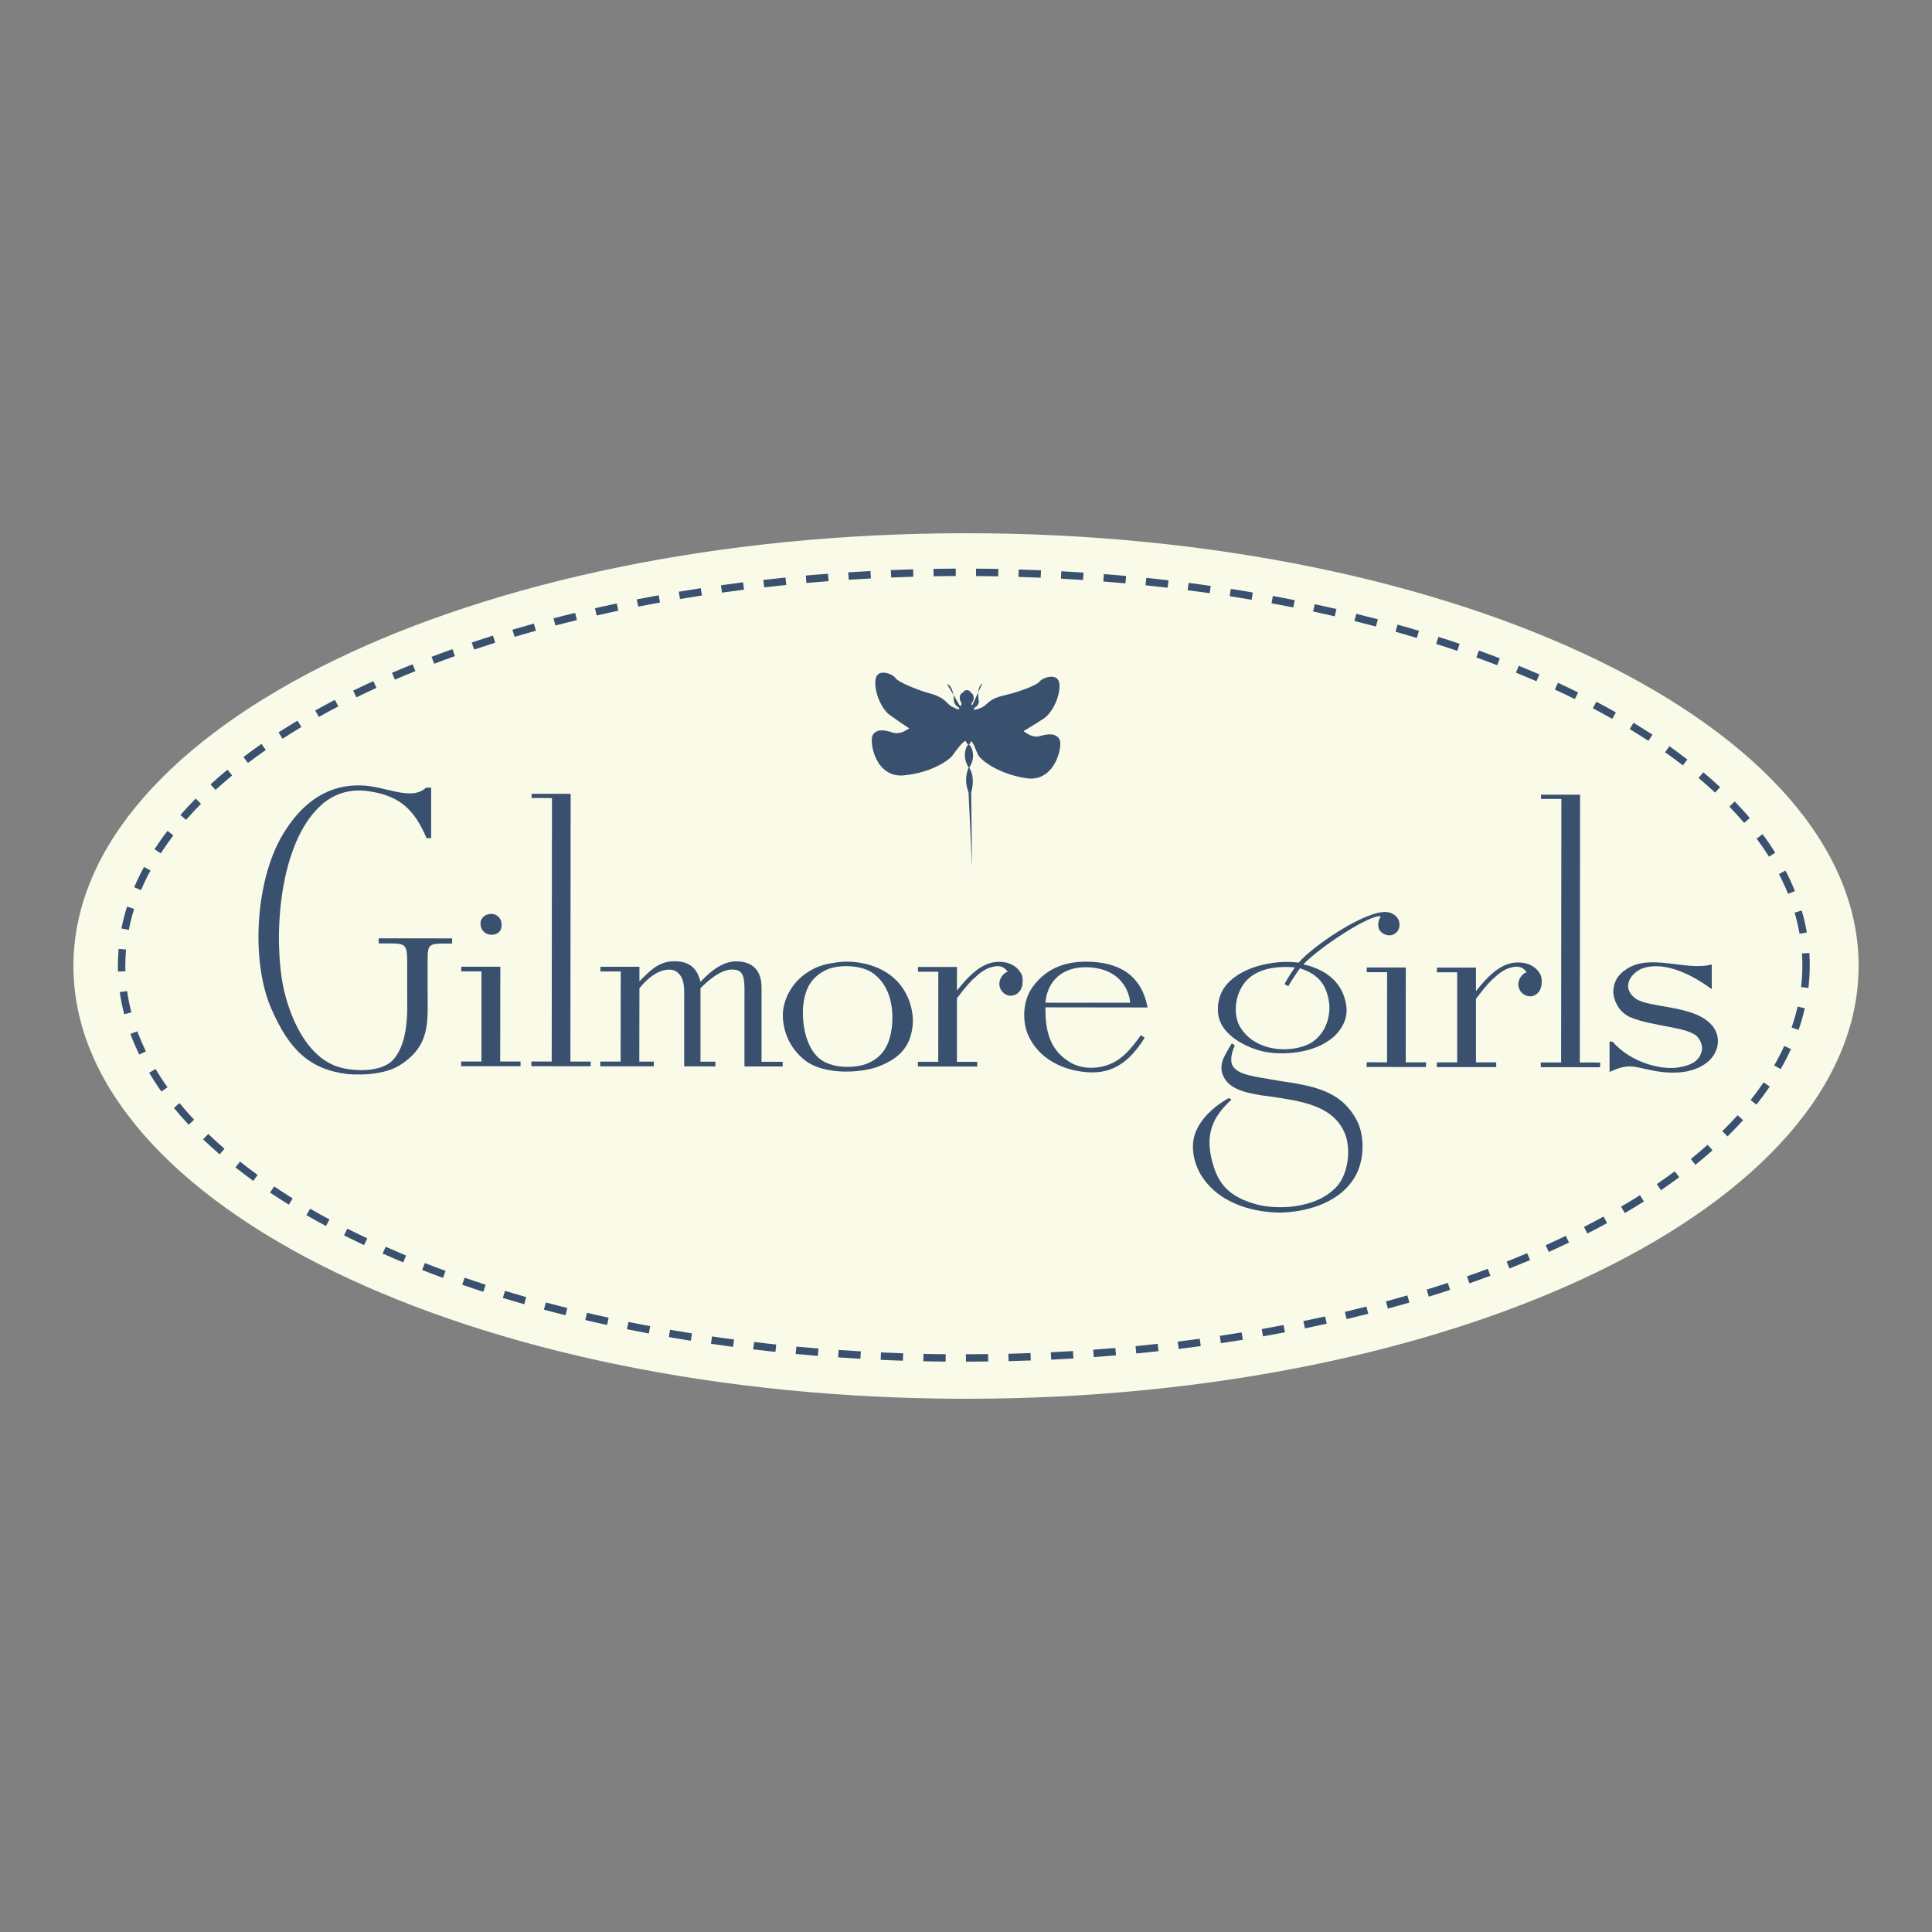 <?xml version="1.0" encoding="UTF-8"?><svg xmlns="http://www.w3.org/2000/svg" viewBox="0 0 300 300"><rect x="0" y="0" width="300" height="300" fill="#808080" stroke="none"/><defs><style>.cls-1{mix-blend-mode:multiply;}.cls-1,.cls-2,.cls-3,.cls-4,.cls-5{stroke-width:0px;}.cls-1,.cls-3,.cls-5{fill:#39506f;}.cls-2{fill:none;}.cls-6{isolation:isolate;}.cls-3{opacity:.3;}.cls-4{fill:#f9fae8;}</style></defs><g class="cls-6"><g id="Layer_2"><g id="Layer_37"><rect class="cls-2" width="300" height="300"/><path class="cls-4" d="m288.6,150c0,37.12-62.05,67.2-138.6,67.2S11.4,187.12,11.4,150s62.05-67.2,138.61-67.2,138.6,30.09,138.6,67.2Z"/><path class="cls-5" d="m149.99,211.44v-1.15c1.15,0,2.3-.01,3.44-.03l.02,1.15c-1.15.02-2.3.02-3.46.03Zm-3.16-.01c-1.16-.01-2.31-.03-3.46-.05l.03-1.15c1.14.03,2.29.04,3.44.05v1.15Zm9.78-.07l-.03-1.15c1.15-.03,2.3-.06,3.44-.11l.04,1.15c-1.15.04-2.3.08-3.46.11Zm-16.4-.07c-1.16-.04-2.31-.08-3.46-.14l.05-1.15c1.14.05,2.29.1,3.44.14l-.04,1.15Zm23.02-.16l-.06-1.15c1.15-.06,2.3-.12,3.44-.19l.07,1.15c-1.15.07-2.3.13-3.45.19Zm-29.63-.14c-1.16-.07-2.31-.14-3.45-.22l.08-1.15c1.14.08,2.29.15,3.44.22l-.07,1.15Zm36.24-.26l-.08-1.15c1.15-.08,2.29-.17,3.43-.27l.1,1.15c-1.15.1-2.3.19-3.45.27Zm-42.84-.19c-1.15-.09-2.3-.19-3.45-.3l.11-1.14c1.14.11,2.28.2,3.43.3l-.09,1.15Zm49.44-.37l-.11-1.14c1.15-.11,2.29-.23,3.43-.36l.13,1.14c-1.14.13-2.29.24-3.44.36Zm-56.04-.25c-1.15-.12-2.3-.25-3.44-.39l.14-1.14c1.14.14,2.28.26,3.43.39l-.12,1.14Zm62.62-.46l-.14-1.14c1.15-.14,2.28-.29,3.42-.44l.15,1.14c-1.14.16-2.28.3-3.43.45Zm-69.19-.32c-1.15-.15-2.29-.31-3.43-.48l.17-1.14c1.13.17,2.27.33,3.41.47l-.15,1.14Zm75.75-.57l-.17-1.14c1.14-.17,2.28-.35,3.4-.53l.18,1.14c-1.13.18-2.27.36-3.42.53Zm-82.31-.38c-1.14-.18-2.28-.37-3.41-.57l.19-1.13c1.13.19,2.26.38,3.4.56l-.18,1.14Zm88.85-.68l-.2-1.13c1.14-.21,2.27-.41,3.39-.63l.22,1.13c-1.13.22-2.26.43-3.4.63Zm-95.37-.45c-1.14-.22-2.27-.44-3.4-.66l.23-1.13c1.12.23,2.25.45,3.38.66l-.21,1.13Zm101.88-.79l-.24-1.13c1.13-.24,2.25-.47,3.37-.72l.25,1.12c-1.12.25-2.25.49-3.38.73Zm-108.37-.53c-1.14-.25-2.26-.5-3.38-.77l.27-1.12c1.11.26,2.23.52,3.36.76l-.24,1.12Zm114.84-.91l-.27-1.12c1.13-.27,2.24-.55,3.35-.83l.28,1.12c-1.11.28-2.23.56-3.36.83Zm-121.29-.6c-1.13-.28-2.24-.57-3.35-.87l.3-1.11c1.1.29,2.21.58,3.33.86l-.28,1.12Zm127.7-1.04l-.3-1.11c1.12-.3,2.22-.61,3.32-.93l.32,1.11c-1.1.32-2.21.63-3.33.94Zm-134.11-.67c-1.12-.32-2.23-.65-3.32-.98l.34-1.1c1.09.33,2.19.66,3.3.97l-.32,1.11Zm140.47-1.17l-.34-1.1c1.1-.34,2.2-.69,3.28-1.05l.36,1.09c-1.09.36-2.19.71-3.3,1.05Zm-146.81-.76c-1.11-.36-2.2-.72-3.29-1.1l.38-1.09c1.08.37,2.16.74,3.26,1.09l-.35,1.1Zm153.11-1.31l-.38-1.09c1.09-.38,2.17-.77,3.24-1.17l.4,1.08c-1.07.4-2.16.79-3.26,1.18Zm-159.38-.85c-1.09-.4-2.17-.81-3.24-1.23l.42-1.07c1.06.41,2.13.82,3.22,1.21l-.4,1.08Zm165.59-1.46l-.43-1.07c1.08-.43,2.14-.86,3.19-1.3l.45,1.06c-1.05.44-2.12.88-3.21,1.31Zm-171.77-.95c-1.08-.45-2.14-.9-3.19-1.37l.47-1.05c1.04.46,2.09.91,3.16,1.36l-.44,1.06Zm177.88-1.62l-.47-1.05c1.06-.47,2.1-.96,3.12-1.45l.5,1.04c-1.03.49-2.08.98-3.15,1.46Zm-183.95-1.06c-1.06-.5-2.1-1-3.12-1.52l.52-1.03c1.01.51,2.04,1.01,3.09,1.5l-.49,1.04Zm189.94-1.8l-.52-1.03c1.03-.53,2.05-1.06,3.04-1.6l.55,1.01c-1,.55-2.02,1.09-3.07,1.62Zm-195.87-1.17c-1.03-.55-2.04-1.11-3.03-1.69l.58-.99c.98.56,1.98,1.12,3,1.67l-.54,1.01Zm201.69-2.01l-.58-.99c1-.58,1.98-1.18,2.93-1.78l.62.97c-.96.61-1.95,1.21-2.97,1.8Zm-207.45-1.3c-1-.62-1.97-1.25-2.92-1.88l.64-.95c.94.63,1.9,1.25,2.88,1.86l-.61.98Zm213.07-2.24l-.65-.95c.96-.66,1.89-1.32,2.79-1.99l.69.92c-.92.68-1.86,1.35-2.83,2.01Zm-218.59-1.45c-.95-.69-1.88-1.39-2.77-2.1l.71-.9c.88.7,1.79,1.39,2.73,2.07l-.67.93Zm223.94-2.5l-.72-.9c.9-.73,1.78-1.46,2.61-2.21l.76.86c-.85.76-1.74,1.51-2.66,2.25Zm-229.16-1.62c-.89-.77-1.75-1.55-2.57-2.34l.8-.83c.81.78,1.65,1.55,2.52,2.3l-.75.87Zm234.14-2.79l-.8-.82c.81-.8,1.61-1.63,2.37-2.47l.85.77c-.77.85-1.58,1.69-2.41,2.51Zm-238.95-1.81c-.81-.86-1.58-1.75-2.3-2.62l.89-.73c.7.86,1.45,1.72,2.25,2.57l-.84.78Zm243.43-3.12l-.9-.72c.73-.91,1.41-1.84,2.02-2.74l.95.65c-.63.93-1.33,1.87-2.07,2.81Zm-247.66-2.03c-.69-.96-1.33-1.95-1.91-2.92l.99-.59c.57.95,1.19,1.91,1.86,2.84l-.94.67Zm251.43-3.49l-1-.57c.58-1.01,1.1-2.02,1.55-3.02l1.05.48c-.47,1.03-1,2.07-1.6,3.11Zm-254.87-2.25c-.52-1.06-.98-2.14-1.38-3.22l1.08-.4c.38,1.04.83,2.09,1.33,3.11l-1.04.5Zm257.66-3.83l-1.09-.38c.37-1.08.69-2.17.93-3.25l1.12.26c-.26,1.12-.58,2.25-.97,3.37Zm-260-2.44c-.3-1.14-.53-2.3-.69-3.44l1.14-.16c.16,1.1.38,2.21.66,3.31l-1.11.29Zm261.52-4.09l-1.14-.13c.13-1.12.2-2.26.2-3.37,0-.62-.02-1.24-.06-1.85l1.15-.07c.04.64.06,1.28.06,1.92,0,1.16-.07,2.33-.21,3.5Zm-262.49-2.54c-.01-.32-.02-.64-.01-.96,0-.85.04-1.71.11-2.56l1.15.1c-.07.81-.11,1.64-.11,2.46,0,.31,0,.61.01.92l-1.15.04Zm261.11-5.87c-.19-1.08-.44-2.19-.76-3.28l1.1-.33c.34,1.14.6,2.29.79,3.41l-1.13.19Zm-259.44-.6l-1.13-.22c.22-1.13.51-2.27.87-3.39l1.1.35c-.34,1.08-.62,2.18-.83,3.27Zm257.66-5.6c-.41-1.02-.88-2.05-1.42-3.07l1.02-.53c.55,1.06,1.05,2.13,1.46,3.18l-1.07.43Zm-255.75-.57l-1.06-.45c.45-1.05.96-2.11,1.52-3.15l1.01.55c-.55,1-1.04,2.03-1.47,3.05Zm252.79-5.2c-.58-.92-1.23-1.87-1.92-2.8l.92-.69c.72.96,1.38,1.93,1.97,2.88l-.97.61Zm-249.73-.52l-.97-.63c.62-.95,1.29-1.91,2.02-2.85l.91.7c-.7.92-1.36,1.85-1.96,2.78Zm245.87-4.72c-.71-.84-1.48-1.69-2.29-2.53l.83-.8c.83.86,1.62,1.72,2.34,2.58l-.88.75Zm-241.94-.47l-.87-.76c.75-.86,1.55-1.72,2.37-2.55l.82.81c-.81.82-1.59,1.66-2.32,2.5Zm237.42-4.24c-.82-.77-1.67-1.52-2.56-2.27l.74-.88c.9.76,1.77,1.53,2.61,2.31l-.78.84Zm-232.84-.42l-.78-.85c.84-.77,1.72-1.53,2.63-2.28l.73.89c-.89.74-1.75,1.49-2.58,2.24Zm227.84-3.81c-.89-.69-1.81-1.37-2.76-2.03l.67-.94c.96.68,1.89,1.37,2.79,2.07l-.7.91Zm-222.81-.38l-.7-.91c.91-.69,1.85-1.37,2.81-2.04l.66.95c-.95.66-1.87,1.33-2.77,2.01Zm217.46-3.42c-.94-.62-1.91-1.23-2.9-1.83l.59-.98c1,.61,1.98,1.23,2.94,1.85l-.63.96Zm-212.08-.34l-.63-.97c.96-.62,1.94-1.23,2.95-1.83l.59.99c-.99.6-1.97,1.2-2.91,1.81Zm206.47-3.07c-.98-.56-1.99-1.11-3.01-1.65l.54-1.02c1.04.55,2.05,1.1,3.04,1.66l-.57,1Zm-200.84-.31l-.56-1c1-.56,2.02-1.11,3.05-1.65l.53,1.02c-1.03.53-2.04,1.08-3.02,1.63Zm195.03-2.77c-1.01-.5-2.05-1-3.1-1.48l.48-1.05c1.06.49,2.1.99,3.13,1.5l-.51,1.03Zm-189.2-.28l-.5-1.03c1.03-.5,2.07-1,3.14-1.48l.48,1.05c-1.05.48-2.09.97-3.11,1.47Zm183.23-2.49c-1.04-.45-2.1-.9-3.17-1.33l.44-1.07c1.08.44,2.15.89,3.2,1.34l-.46,1.06Zm-177.25-.25l-.45-1.06c1.05-.45,2.12-.89,3.2-1.33l.43,1.07c-1.08.43-2.13.87-3.18,1.32Zm171.16-2.24c-1.06-.41-2.14-.81-3.23-1.2l.39-1.08c1.09.39,2.18.8,3.25,1.21l-.41,1.07Zm-165.06-.22l-.41-1.08c1.07-.41,2.15-.8,3.25-1.19l.38,1.08c-1.09.39-2.17.78-3.23,1.19Zm158.86-2.01c-1.08-.37-2.17-.72-3.27-1.07l.35-1.1c1.11.35,2.21.71,3.29,1.08l-.37,1.09Zm-152.66-.2l-.37-1.09c1.09-.36,2.18-.72,3.3-1.07l.34,1.1c-1.1.35-2.19.7-3.27,1.06Zm146.39-1.8c-1.09-.33-2.19-.65-3.31-.96l.31-1.11c1.12.31,2.23.63,3.33.96l-.33,1.1Zm-140.11-.18l-.33-1.1c1.1-.32,2.21-.64,3.33-.95l.31,1.11c-1.11.31-2.22.62-3.31.95Zm133.76-1.6c-1.1-.29-2.22-.57-3.34-.85l.28-1.12c1.13.28,2.25.56,3.35.85l-.29,1.11Zm-127.42-.16l-.29-1.11c1.11-.29,2.23-.57,3.36-.84l.27,1.12c-1.12.27-2.24.55-3.34.84Zm121.02-1.42c-1.11-.26-2.23-.5-3.36-.75l.24-1.13c1.14.24,2.26.49,3.38.75l-.26,1.12Zm-114.61-.14l-.26-1.12c1.12-.25,2.25-.5,3.38-.74l.24,1.13c-1.13.24-2.25.48-3.36.74Zm108.17-1.24c-1.12-.22-2.25-.44-3.38-.65l.21-1.13c1.14.21,2.27.43,3.4.65l-.23,1.13Zm-101.72-.12l-.22-1.13c1.13-.22,2.26-.43,3.4-.64l.2,1.13c-1.14.2-2.27.42-3.38.64Zm95.24-1.07c-1.13-.19-2.26-.38-3.4-.55l.18-1.14c1.15.18,2.28.36,3.42.56l-.19,1.14Zm-88.75-.11l-.19-1.14c1.13-.19,2.27-.37,3.42-.55l.17,1.14c-1.14.17-2.28.36-3.4.54Zm82.24-.91c-1.13-.16-2.27-.32-3.41-.46l.15-1.14c1.15.15,2.29.3,3.43.47l-.16,1.14Zm-75.72-.09l-.16-1.14c1.14-.16,2.28-.31,3.43-.46l.15,1.14c-1.15.15-2.28.3-3.42.46Zm69.19-.76c-1.14-.13-2.28-.26-3.42-.38l.12-1.15c1.15.12,2.3.24,3.44.38l-.13,1.14Zm-62.64-.07l-.13-1.14c1.14-.13,2.29-.25,3.44-.37l.12,1.15c-1.15.12-2.29.24-3.43.37Zm56.09-.61c-1.14-.1-2.28-.2-3.43-.29l.09-1.15c1.15.09,2.3.19,3.45.29l-.1,1.15Zm-49.53-.06l-.1-1.15c1.14-.1,2.29-.2,3.45-.28l.09,1.15c-1.15.09-2.29.18-3.43.28Zm42.96-.46c-1.14-.08-2.29-.14-3.44-.21l.06-1.15c1.16.06,2.31.13,3.45.21l-.08,1.15Zm-36.39-.04l-.07-1.15c1.15-.07,2.3-.14,3.45-.2l.06,1.15c-1.15.06-2.3.13-3.44.2Zm29.8-.32c-1.14-.05-2.29-.09-3.44-.12l.04-1.15c1.16.03,2.31.08,3.46.12l-.05,1.15Zm-23.21-.03l-.05-1.15c1.15-.05,2.3-.08,3.46-.12l.03,1.15c-1.15.03-2.3.07-3.44.12Zm16.62-.18c-1.15-.02-2.29-.04-3.44-.04v-1.15c1.16,0,2.31.02,3.46.04l-.02,1.15Zm-10.03-.01l-.02-1.15c1.15-.02,2.3-.03,3.46-.04v1.15c-1.15,0-2.29.02-3.44.04Z"/><path class="cls-5" d="m150.56,110.3s1.6.04,2.65-.99c1.05-1.03,2.11-1.17,3.54-1.54,1.43-.36,4.29-1.36,4.69-1.95.41-.59,2.9-1.5,3.07.41.16,1.9-1.16,4.49-2.39,5.31-1.23.82-3.21,2-3.21,2,0,0,1.33,1.12,2.57.76,1.25-.37,2.46-.49,3.03.49.58.98-.67,6.68-5.06,6.06-4.38-.62-7.02-2.79-7.46-3.46-.44-.67-.9-2.49-1.37-2.38-.47.11-.52-4.64-.06-4.71Z"/><path class="cls-5" d="m149.84,110.35s-1.76-.11-2.75-1.2c-1-1.07-2.05-1.27-3.46-1.7-1.41-.44-4.22-1.56-4.59-2.17-.38-.61-2.83-1.64-3.09.26-.26,1.89.95,4.54,2.13,5.42,1.18.87,3.12,2.15,3.12,2.15,0,0-1.39,1.06-2.61.64-1.22-.42-2.42-.6-3.05.35-.63.95.35,6.71,4.77,6.3,4.41-.4,7.15-2.45,7.61-3.11.47-.65,1.7-2.41,2.17-2.27.46.13.22-4.58-.24-4.66Z"/><path class="cls-5" d="m136.49,104.61s2.61,4.9,6.78,6.14c4.16,1.25,6.46,1.73,6.46,1.73"/><path class="cls-5" d="m136.4,108.46s4.18,2.72,7.96,3.44c3.78.73,4.41.95,4.81,1.65"/><path class="cls-5" d="m149.77,110.63s-4.09-.78-6.51-1.65c-2.42-.87-5.19-4.27-5.19-4.27,0,0-.65,1.68.08,2.3"/><path class="cls-5" d="m136.41,118.71s3.44-3.69,6.86-4.06c3.42-.37,6.63-.21,6.63-.21"/><path class="cls-5" d="m138.56,120.21s2.79-3.8,5.84-4.72c3.04-.93,5.28-1.06,5.28-1.06"/><path class="cls-5" d="m142.58,120.02s1.26-2.85,4.03-3.99c2.78-1.14,3.06-1.35,3.06-1.35"/><path class="cls-5" d="m146,108.31s-.29,1.36,1.21,1.73"/><path class="cls-5" d="m143.94,107.55s.3,1.88,1.45,2.15"/><path class="cls-5" d="m141.81,106.8s-.05,1.67,1.66,2.18"/><path class="cls-5" d="m139.64,106.4s-.31,2.1.78,2.84"/><path class="cls-5" d="m141.93,108.29s-.39,1.94,1,2.36"/><path class="cls-5" d="m144.31,109.51s.01,1.56,1.04,1.85"/><path class="cls-5" d="m146.3,110.01s-.09,1.59.71,1.8"/><path class="cls-5" d="m138.43,107.34s.05,2.34,1.21,2.97"/><path class="cls-5" d="m140.66,109.42s-.09,1.26,1.04,1.7"/><path class="cls-5" d="m143.05,110.69s-.01.79.97,1.15"/><path class="cls-5" d="m145.89,111.51s-.15.51.63.89"/><path class="cls-5" d="m135.36,115.05s1.5-.27,2.25.25"/><path class="cls-5" d="m136.33,116.02s2.24-.48,2.99.26"/><path class="cls-5" d="m137.34,117.83c.15-.13,2.26-.66,3.15.22"/><path class="cls-5" d="m140.98,117.6s2.71-.44,3.13.2"/><path class="cls-5" d="m142.59,116.36s2.15-.12,2.62.4"/><path class="cls-5" d="m140.15,115.77s2.07-.07,2.53.4"/><path class="cls-5" d="m142.96,114.77s1.59,0,1.96.56"/><path class="cls-5" d="m140.06,114.2s1.86.09,2.23.64"/><path class="cls-5" d="m141.2,113.12s4.67-1.04,8.62.81c0,0-.5.08-5.52-.13-5.03-.21-8.72,2.75-8.72,2.73"/><path class="cls-5" d="m146.06,115.1s1.16-.19,1.56.5"/><path class="cls-5" d="m146.15,116.25s1.8.04,1.99.71"/><path class="cls-5" d="m144.45,117.33s1.8.06,2.41.86"/><path class="cls-5" d="m136.39,113.48s1.98.19,2.61,1.2"/><path class="cls-5" d="m140.4,113.57s1.08-.19,1.5.36"/><path class="cls-5" d="m142.66,112.91s1.33.16,1.64.89"/><path class="cls-5" d="m145.54,112.85s1.04.44,1.24,1"/><path class="cls-5" d="m145.37,113.84s.26.29.47.61"/><path class="cls-5" d="m142.26,111.33s-.69.76-.04,1.63"/><path class="cls-5" d="m139.96,110.39s-.83.9-.16,1.78"/><path class="cls-5" d="m137.81,109.35s-.42.52.15,1.54"/><path class="cls-5" d="m164,105.27s-2.85,4.77-7.06,5.82c-4.22,1.04-6.53,1.41-6.53,1.41"/><path class="cls-5" d="m163.91,109.12s-4.3,2.51-8.11,3.05c-3.81.54-4.45.74-4.89,1.43"/><path class="cls-5" d="m150.45,110.64s4.13-.58,6.59-1.34c2.46-.75,5.37-4.01,5.37-4.01,0,0,.25,1.71-.02,2.11"/><path class="cls-5" d="m163.4,119.36s-3.25-3.86-6.65-4.39c-3.39-.54-6.61-.52-6.61-.52"/><path class="cls-5" d="m161.19,120.75s-2.61-3.93-5.6-4.99c-2.99-1.07-5.23-1.31-5.23-1.31"/><path class="cls-5" d="m157.19,120.37s-1.13-2.91-3.84-4.18c-2.72-1.27-2.99-1.49-2.99-1.49"/><path class="cls-5" d="m154.33,108.5s.23,1.38-1.29,1.67"/><path class="cls-5" d="m156.43,107.85s-.39,1.86-1.55,2.07"/><path class="cls-5" d="m158.59,107.2s-.02,1.66-1.76,2.1"/><path class="cls-5" d="m160.84,107.04s.15,1.98-.97,2.66"/><path class="cls-5" d="m158.4,108.68s.29,1.96-1.11,2.31"/><path class="cls-5" d="m155.97,109.79s-.09,1.56-1.12,1.8"/><path class="cls-5" d="m153.95,110.19s.02,1.6-.8,1.77"/><path class="cls-5" d="m161.82,108.18s-.03,2.06-1.22,2.62"/><path class="cls-5" d="m159.61,109.88s.13,1.23-1.01,1.61"/><path class="cls-5" d="m157.16,111.02s-.02.79-1.03,1.1"/><path class="cls-5" d="m154.41,111.68s.48.47-.8.89"/><path class="cls-5" d="m164.64,115.75s-1.48-.33-2.26.15"/><path class="cls-5" d="m163.61,116.67s-2.21-.58-3,.12"/><path class="cls-5" d="m162.52,118.43c-.14-.14-2.23-.76-3.16.06"/><path class="cls-5" d="m158.91,118.03s-2.68-.57-3.14.06"/><path class="cls-5" d="m157.35,116.71s-2.14-.22-2.64.27"/><path class="cls-5" d="m159.82,116.24s-2.06-.17-2.54.28"/><path class="cls-5" d="m157.06,115.11s-1.59-.07-1.98.47"/><path class="cls-5" d="m159.99,114.68s-1.87,0-2.26.53"/><path class="cls-5" d="m158.9,113.54s-4.62-1.26-8.66.39c0,0,.5.1,5.53.13,5.02.03,8.57,3.16,8.58,3.14"/><path class="cls-5" d="m153.94,115.29s-1.15-.25-1.59.43"/><path class="cls-5" d="m153.8,116.43s-1.8-.04-2.02.62"/><path class="cls-5" d="m155.45,117.6s-1.8-.03-2.45.74"/><path class="cls-5" d="m163.68,114.13s-1.98.1-2.65,1.07"/><path class="cls-5" d="m159.67,114.03s-1.07-.24-1.51.28"/><path class="cls-5" d="m157.45,113.26s-1.33.09-1.68.81"/><path class="cls-5" d="m154.58,113.07s-1.06.39-1.29.95"/><path class="cls-5" d="m154.69,114.07s-.27.27-.5.59"/><path class="cls-5" d="m157.92,111.7s.66.8-.04,1.64"/><path class="cls-5" d="m160.27,110.88s.78.94.07,1.79"/><path class="cls-5" d="m162.46,109.94s.39.54-.22,1.53"/><path class="cls-5" d="m150.65,110.22s1.45-.45,1.33-1.36c-.12-.91-.23-2.23.56-2.74"/><path class="cls-1" d="m150.09,114.85l-.03.02h.02s0-.01,0-.02Z"/><path class="cls-3" d="m149.97,114.85h.18s-.05,0-.05,0c.33-1.14.05-4.54.05-4.54,0,0-.89-.03-1.78-.33,0,0-.38,1.48.4,2.25.78.77-.07,2.11.89,2.95l.41-.32h-.1Z"/><path class="cls-1" d="m150.61,114.91s0,.02,0,.03h.02l-.03-.03Z"/><path class="cls-3" d="m151.77,110.12c-.9.28-1.39.19-1.39.19,0,0-.17,3.56.22,4.6l.03.03h.06s-.06,0-.06,0l.29.25s.08-.03.12-.07c.94-.87.1-1.95.65-2.91.42-.72.07-2.08.07-2.08Z"/><path class="cls-5" d="m149.38,110.16s-1.2-.46-1.26-1.38c-.05-.91-.2-2.23-1.08-2.58"/><path class="cls-5" d="m150.03,121.54c.06.67.27,1.18.37,1.55l.54,11.57-.14-11.56c.12-.5.26-1.08.26-1.82,0-1.32-.6-2.16-.6-2.16,0,0-.55.98-.43,2.42Z"/><path class="cls-5" d="m149.82,117.27c.01,1.18.65,1.96.65,1.96,0,0,.66-.88.63-1.94-.03-1.31-.69-1.74-.69-1.74,0,0-.6.52-.59,1.71Z"/><path class="cls-5" d="m150.84,109.39s.58-2.25-.79-2.23c0,0-.77.13-.76,1.19v1.06s-.55.56-.38,1.48c.17.92.77,1.63.77,1.63,0,0-.12.76-.07,1.48.04.72.63,1.78.87,1.59.25-.2.61-1.08.57-1.83-.03-.76-.22-1.24-.22-1.24,0,0,.49-.74.49-1.82s-.48-1.29-.48-1.29Z"/><path class="cls-5" d="m151.19,108.39c0,.42-.21.75-.46.75-.25,0-.44-.35-.43-.77.01-.42.22-.75.46-.74.25,0,.44.35.43.76Z"/><path class="cls-5" d="m149.92,108.37c-.01.42-.22.75-.46.75-.25,0-.44-.35-.43-.77.01-.42.22-.75.46-.75.25.01.44.35.43.77Z"/><path class="cls-5" d="m137.04,105.5s-.98,1.11.01,3.35"/><path class="cls-5" d="m163.13,106.49s1.01.96.09,3.01"/><path class="cls-5" d="m66.94,130.14h-.71c-1.87-4.45-4.19-6.44-8.38-7.18-2.39-.47-5.8-.4-8.71,2.78-6,6.36-6.66,20.35-5.12,27.65.71,3.31,2.89,10.02,7.93,12.07,2.31.93,6.64,1.13,8.7-.52,2.9-2.52,2.58-8.22,2.58-10.22v-4.04c.01-4.58.15-4.18-4.43-4.18v-.8s11.41.01,11.41.01v.8c-4.13,0-3.8-.2-3.81,4.1v3.45c0,4.51.51,8.35-4.4,11.4-1.73,1.06-4.7,1.59-8.05,1.32-5.99-.73-9.09-3.92-11.79-10.09-3.34-7.56-2.49-20.62,2.09-27.65,3.1-4.9,7.09-7.22,11.8-7.08,3.74.06,7.8,2.52,10.12.34h.78v7.83Z"/><path class="cls-5" d="m77.69,150.11l-.02,14.72h3.16v.73s-9.22,0-9.22,0v-.73h3.15v-13.99s-3.14,0-3.14,0v-.73h6.06Zm-1.41-8.2c.9,0,1.61.66,1.61,1.72s-.7,1.52-1.61,1.52c-.9,0-1.67-.73-1.67-1.72,0-.99.84-1.52,1.67-1.52"/><polygon class="cls-5" points="88.61 123.26 88.57 164.84 91.73 164.84 91.72 165.57 82.51 165.56 82.51 164.83 85.67 164.83 85.71 123.92 82.54 123.91 82.54 123.26 88.61 123.26"/><path class="cls-5" d="m99.29,150.12v2.26c1.67-1.66,2.96-3.12,5.48-3.12,3.22,0,3.73,2.27,4,3.2,2.06-2.18,3.8-3.18,5.55-3.18,2.71,0,3.93,1.6,3.93,4.05v11.54s3.28,0,3.28,0v.73s-5.93,0-5.93,0v-10.35c.01-2.71.14-4.31-1.28-4.64-.78-.13-2.39-.34-5.55,2.84v11.41s2.31,0,2.31,0v.73s-4.84-.01-4.84-.01v-10.74c.01-1.25.15-3.44-1.6-4.17-.64-.2-2.7-.47-5.35,2.78l-.02,11.4h2.26s0,.73,0,.73h-8.32v-.74h3.16s.02-13.99.02-13.99h-3.16v-.73h6.06Z"/><path class="cls-5" d="m124.8,155.58c.33-2.25,1.3-3.97,3.62-5.03,1.74-.79,5.42-.79,7.28.67,2.77,2.12,3.09,5.84,2.77,8.42-.32,2.39-1.24,4.52-3.94,5.56-1.74.67-5.36.8-7.35-.87-2.38-2.05-2.76-6.43-2.38-8.76m4.52-6.03c-1.16.13-2.51.59-3.42,1.13-2.58,1.46-4.13,3.98-4.33,6.56-.13,2.52.9,5.51,3.54,7.5,3.03,2.26,8.7,1.87,11.28.88,2.77-1.06,4.58-2.58,5.17-5.37.58-2.52-.19-5.64-2.19-7.82-2.83-3-7.41-3.46-10.05-2.87"/><path class="cls-5" d="m157.11,154.62c-1.03.07-1.93-.8-1.93-1.86,0-.93.78-1.78,1.29-1.86-.65-.99-1.55-1-2.45-.73-.64.13-1.54.59-2.45,1.46-.66.53-1.36,1.26-2.98,3.38v9.87s3.15,0,3.15,0v.73h-9.21v-.74h3.16s.01-13.98.01-13.98h-3.16v-.74h6.06s-.01,3.66-.01,3.66c1.87-2.32,4.07-4.71,6.97-4.44,1.03.07,2.19.53,2.83,1.53.39.53.46,1.12.38,1.85-.06.99-.77,1.79-1.68,1.85"/><path class="cls-5" d="m168.53,150.19c5.74.01,6.89,4.12,6.96,5.51h-13.16c.33-3.66,2.91-5.51,6.2-5.51m9.66,6.25c-.96-5.17-4.63-7.1-9.53-7.11-2.83,0-6.06.73-8.39,4.03-1.55,2.26-1.48,5.38-.65,7.3,1.55,3.58,5.02,5.25,8.12,5.71,3.61.54,6.89-.19,10-5.22l-.58-.41c-1.74,2.46-2.9,3.51-4.13,4.18-2.12,1.13-5.03,1.26-7.03-.07-3.21-2-3.68-5.18-3.67-8.43l15.86.02Z"/><path class="cls-5" d="m192.7,153.46c1.16-2.18,3.73-3.64,8.38-3.24,0,0-.97,1.32-1.61,2.59l.58.33c.65-1.19,1.81-2.78,1.81-2.78,2.96.93,4.12,2.65,4.51,5.24.25,1.79-.27,4.11-1.82,5.57-1.54,1.65-4.9,2.05-7.02,1.58-2.12-.4-4.19-1.6-5.22-3.78-.64-1.46-.57-3.79.4-5.51m21.7-11.15c-.53.79-.66,2.06.37,2.65.71.4,1.42.4,2-.13.46-.4.65-.99.46-1.79-.26-.86-1.15-1.33-1.8-1.4-3.29-.46-11.84,5.46-13.77,7.84-3.93-.53-9.54.73-11.67,4.04-1.1,1.79-1.03,3.84-.59,4.97,1.03,2.78,4.84,4.44,7.09,4.85,3.29.6,8.38.07,11.03-2.78,1.48-1.65,1.81-3.25,1.42-4.97-.77-3.58-3.74-5.24-6.57-5.84,2.65-2.78,10.6-7.92,12.03-7.45m-22.68,20.04l-.45-.34c-.45.8-.91,1.47-1.29,2.32-.32.73-.46,1.66-.14,2.52.84,2.32,3.67,2.86,6.14,3.26l1.54.2c4.13.67,9.67,1.2,11.41,5.98.77,2.19.51,5.84-1.36,7.96-3.35,3.64-9.61,3.57-12.45,2.78-4.7-1.27-6.25-3.59-7.08-7.43-.71-3.45.13-6.1,3.16-8.82l-.38-.27c-2.97,1.66-4.32,3.52-4.9,4.71-1.3,2.39-.58,5.44.64,7.37,3.09,4.84,9.08,5.71,12.31,5.71,3.41-.07,8.83-1.19,11.41-5.37,1.68-2.71,1.62-6.63.39-8.95-2.51-4.78-7.02-5.38-12.31-6.18l-1.48-.26c-3.35-.54-4.7-.88-5.47-2-.45-.73-.19-2.11.32-3.18"/><polygon class="cls-5" points="218.29 150.23 218.28 164.96 221.44 164.96 221.44 165.69 212.21 165.68 212.22 164.95 215.38 164.96 215.39 150.96 212.23 150.96 212.23 150.23 218.29 150.23"/><path class="cls-5" d="m237.69,154.7c-1.03.06-1.93-.8-1.93-1.86,0-.93.78-1.79,1.29-1.85-.64-1-1.55-1-2.45-.74-.64.13-1.54.6-2.45,1.47-.65.53-1.36,1.26-2.96,3.37v9.88s3.14,0,3.14,0v.73s-9.22,0-9.22,0v-.73h3.16v-13.99s-3.14,0-3.14,0v-.73s6.06,0,6.06,0v3.64c1.87-2.31,4.06-4.7,6.97-4.42,1.03.06,2.18.53,2.83,1.52.39.53.45,1.13.38,1.87-.06.99-.78,1.79-1.68,1.85"/><polygon class="cls-5" points="245.35 123.4 245.31 164.98 248.47 164.99 248.47 165.72 239.26 165.71 239.25 164.98 242.41 164.98 242.45 124.06 239.29 124.06 239.29 123.4 245.35 123.4"/><path class="cls-5" d="m265.8,153.6c-3.87-2.86-7.99-4.38-11.02-3.13-1.04.53-1.87,1.46-1.95,2.39-.13.66.25,1.59,1.23,2.26,2.19,1.39,8.71,1,11.47,3.78.97.87,1.55,2.39,1.03,3.98-.65,1.93-2.46,2.99-4.45,3.45-1.55.33-3.68.33-5.99-.21-2.64-.53-3.29-.99-6.19.33v-4.71s.46,0,.46,0c2.76,3.19,7.53,4.52,10.44,3.98,1.42-.26,2.83-.78,3.28-2.11.32-.66.26-1.59-.45-2.52-1.28-1.66-7.15-1.66-10.63-3.19-1.48-.73-2.32-2.13-2.51-3.65-.06-1.26.38-2.66,1.88-3.65,3.67-2.71,9.53.28,13.4-.85v3.85Z"/></g></g></g></svg>